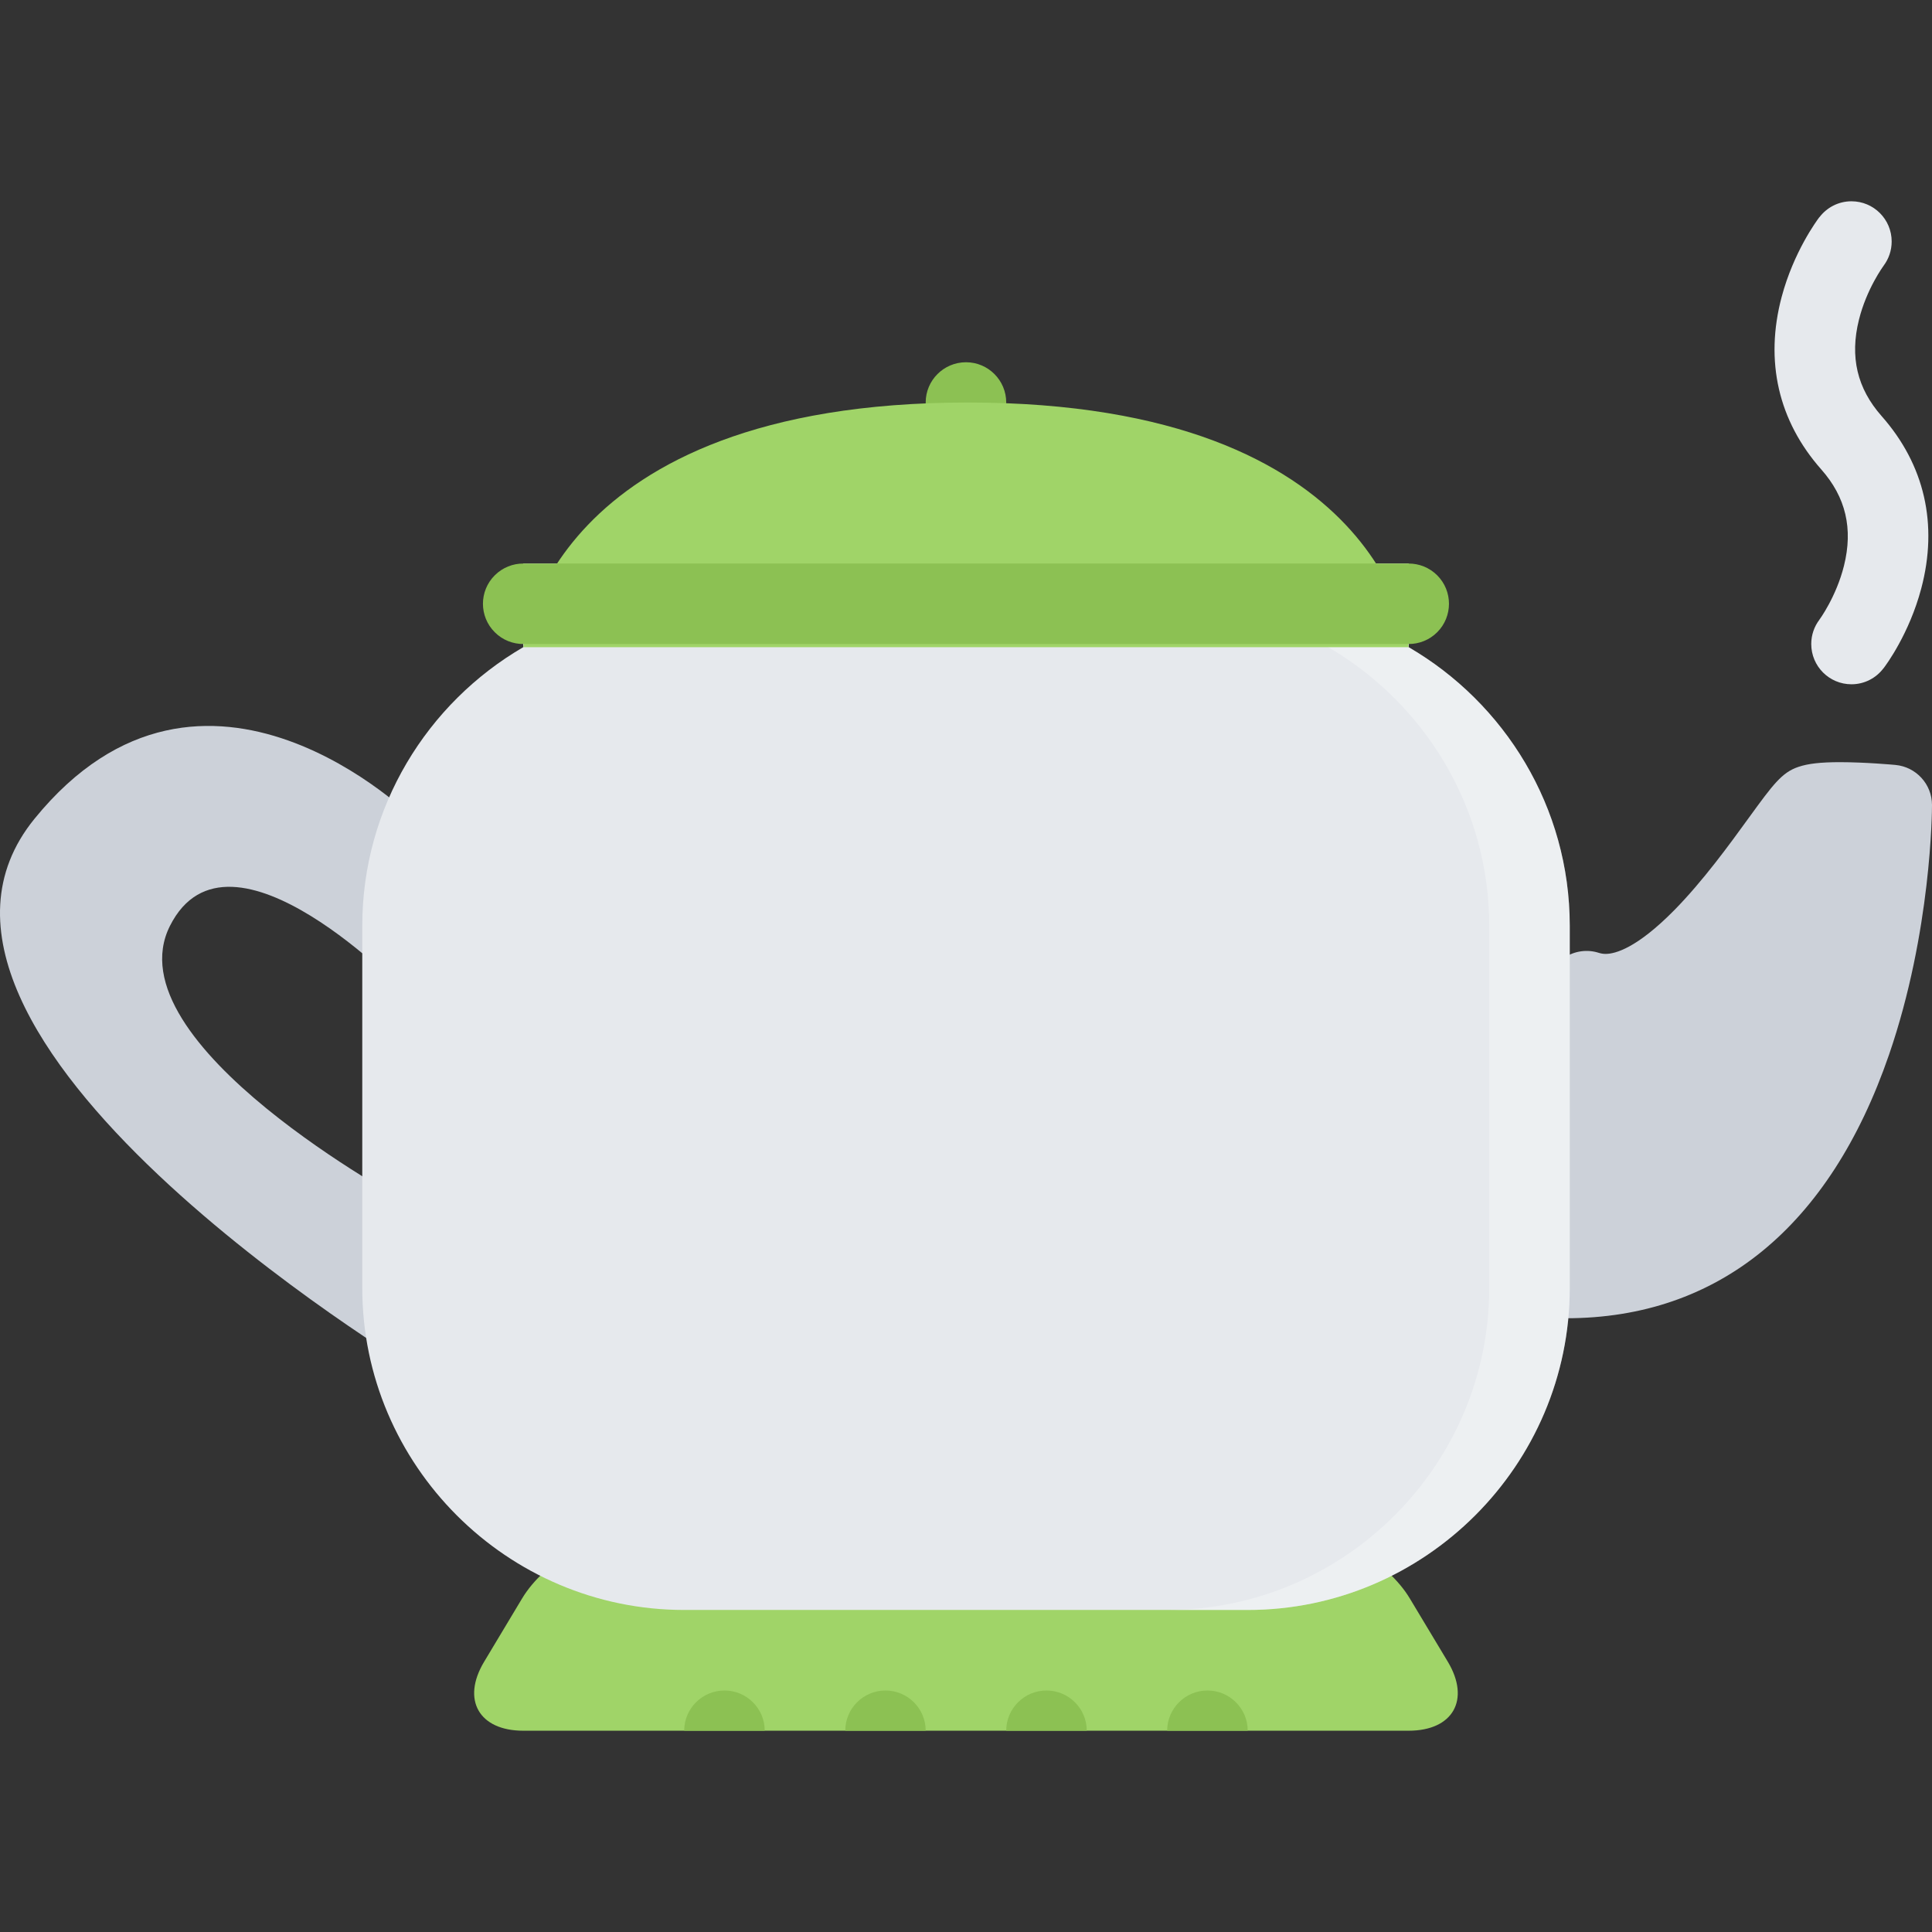<?xml version="1.0" encoding="iso-8859-1"?>
<!-- Generator: Adobe Illustrator 19.0.0, SVG Export Plug-In . SVG Version: 6.00 Build 0)  -->
<svg version="1.1" id="Layer_1" xmlns="http://www.w3.org/2000/svg" xmlns:xlink="http://www.w3.org/1999/xlink" x="0px" y="0px"
	 viewBox="0 0 511.996 511.996" style="enable-background:new 0 0 511.996 511.996;" xml:space="preserve">
<rect x="0" y="0" width="511.996" height="511.996" fill="#333333" stroke="none"/>
<path style="fill:#E6E9ED;" d="M482.121,164.263c0.062-0.062,4.5-6.109,6.547-14.328c2.453-9.828,0.484-18.187-6.016-25.531
	c-11.391-12.89-15.016-28.702-10.5-45.718c3.188-11.953,9.312-20.233,10-21.14l0.016,0.016c1.953-2.562,5.016-4.219,8.484-4.219
	c5.891,0,10.656,4.766,10.656,10.656c0,2.421-0.797,4.625-2.141,6.421h0.016c-0.062,0.062-4.5,6.093-6.547,14.312
	c-2.453,9.844-0.484,18.188,6.016,25.546c11.375,12.875,15.016,28.687,10.484,45.717c-3.172,11.938-9.297,20.234-10,21.125h-0.016
	c-1.938,2.562-5,4.219-8.469,4.219c-5.891,0-10.656-4.781-10.656-10.672c0-2.406,0.797-4.625,2.141-6.406h-0.015V164.263z"/>
<path style="fill:#A0D468;" d="M170.66,405.343c-11.734,0-26.281,8.219-32.312,18.28l-10.047,16.75
	c-6.047,10.062-1.375,18.281,10.359,18.281h234.65c11.749,0,16.405-8.219,10.374-18.281l-10.062-16.75
	c-6.031-10.062-20.562-18.28-32.312-18.28H170.66L170.66,405.343z"/>
<g>
	<path style="fill:#8CC153;" d="M320,447.998c5.875,0,10.656,4.781,10.656,10.656h-21.344
		C309.312,452.779,314.094,447.998,320,447.998z"/>
	<path style="fill:#8CC153;" d="M277.314,447.998c5.905,0,10.687,4.781,10.687,10.656h-21.343
		C266.658,452.779,271.439,447.998,277.314,447.998z"/>
	<path style="fill:#8CC153;" d="M234.659,447.998c5.89,0,10.656,4.781,10.656,10.656h-21.312
		C224.002,452.779,228.768,447.998,234.659,447.998z"/>
	<path style="fill:#8CC153;" d="M192.003,447.998c5.875,0,10.656,4.781,10.656,10.656h-21.343
		C181.316,452.779,186.097,447.998,192.003,447.998z"/>
	<path style="fill:#8CC153;" d="M266.658,106.67c0,5.891-4.781,10.671-10.656,10.671c-5.906,0-10.688-4.781-10.688-10.671
		s4.781-10.671,10.688-10.671C261.877,95.999,266.658,100.78,266.658,106.67z"/>
</g>
<g>
	<path style="fill:#CCD1D9;" d="M9.133,216.996c45.03-55.39,100.623,0,100.623,0l-1.938,46.452c0,0-47.03-49.265-62.764-18.109
		c-15.734,31.163,62.764,73.318,62.764,73.318l1.938,44.062C109.755,362.719-37.523,274.314,9.133,216.996z"/>
	<path style="fill:#CCD1D9;" d="M406.607,345.876c2,2.187,4.828,3.437,7.797,3.468h0.641c40.249,0,69.842-24.155,85.576-69.873
		c11.234-32.647,11.375-64.787,11.375-66.131c0-5.516-4.203-10.109-9.688-10.625c-0.312-0.031-8-0.734-14.734-0.734
		c-5.031,0-8.422,0.375-10.984,1.25c-4.406,1.469-6.781,4.75-13.155,13.516c-5.125,7.078-12.156,16.75-19.749,24.468
		c-9.938,10.078-15.656,11.578-18.188,11.578c-0.625,0-1.188-0.094-1.75-0.266c-3.109-1.016-6.5-0.531-9.219,1.281
		s-4.438,4.766-4.703,8.016l-6,75.99C403.592,340.782,404.592,343.688,406.607,345.876z"/>
</g>
<path style="fill:#E6E9ED;" d="M138.661,171.513v-22.171h234.65v22.171c25.468,14.812,42.687,42.405,42.687,73.826v96.006
	c0,46.937-38.405,85.31-85.342,85.31h-149.34c-46.921,0-85.311-38.373-85.311-85.31v-96.006
	C96.006,213.918,113.193,186.325,138.661,171.513z"/>
<g style="opacity:0.3;">
	<path style="fill:#FFFFFF;" d="M394.654,341.345v-96.006c0-31.421-17.218-59.014-42.654-73.826v-22.171h21.312v22.171
		c25.467,14.812,42.686,42.405,42.686,73.826v96.006c0,46.937-38.405,85.31-85.342,85.31h-21.344
		C356.25,426.654,394.654,388.281,394.654,341.345z"/>
</g>
<path style="fill:#A0D468;" d="M138.661,171.513h234.65c0,0-5.516-64.842-116.841-64.842
	C145.129,106.67,138.661,171.513,138.661,171.513z"/>
<path style="fill:#8CC153;" d="M131.114,152.466c2.078-2.078,4.812-3.125,7.547-3.125l0,0h234.65l0,0
	c2.75,0,5.469,1.047,7.562,3.125c4.155,4.156,4.155,10.921,0,15.078c-2.094,2.094-4.828,3.125-7.562,3.125h-234.65
	c-2.719,0-5.469-1.031-7.547-3.125C126.942,163.388,126.942,156.622,131.114,152.466z"/>
<g>
</g>
<g>
</g>
<g>
</g>
<g>
</g>
<g>
</g>
<g>
</g>
<g>
</g>
<g>
</g>
<g>
</g>
<g>
</g>
<g>
</g>
<g>
</g>
<g>
</g>
<g>
</g>
<g>
</g>
</svg>
